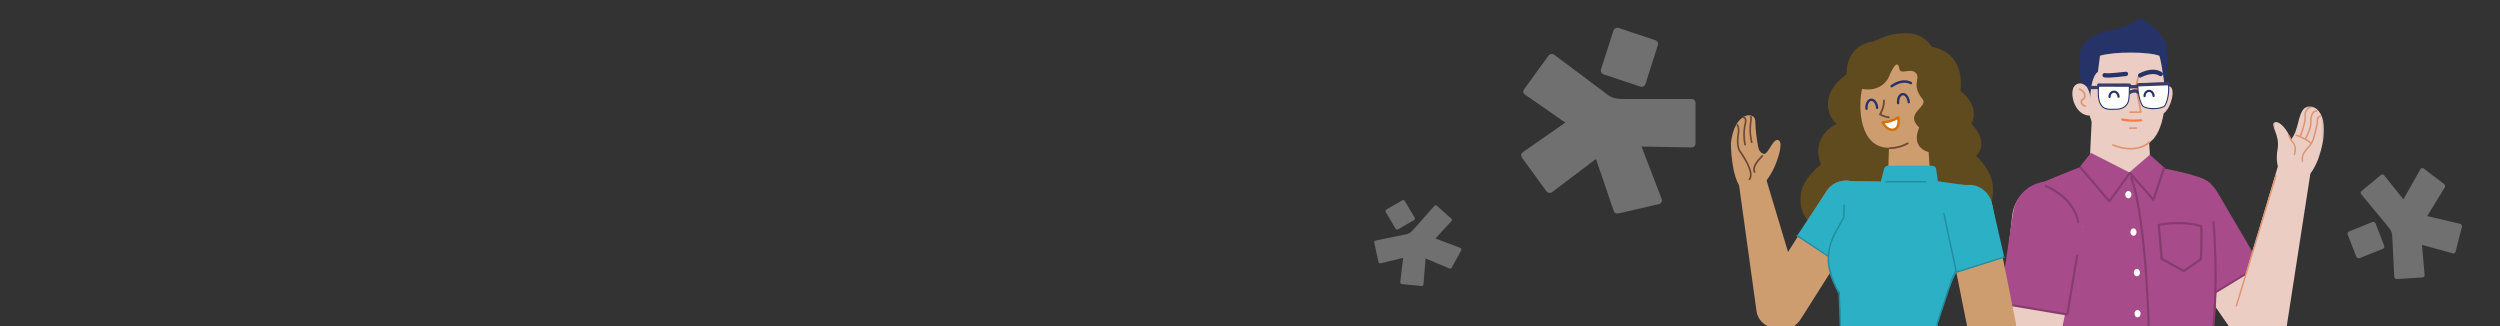 <?xml version="1.0" encoding="UTF-8"?>
<svg xmlns="http://www.w3.org/2000/svg" width="1440" height="188" viewBox="0 0 1440 188" fill="none">
  <rect x="0" y="0" width="1440" height="188" fill="#333333" stroke="none"/>
  <g clip-path="url(#clip0)">
    <path opacity="0.3" fill-rule="evenodd" clip-rule="evenodd" d="M944.965 49.937H945.673L945.602 50.008C946.095 50.012 946.576 49.855 946.972 49.561C947.369 49.267 947.658 48.852 947.797 48.379L954.877 26.148C955 25.869 955.063 25.567 955.063 25.263C955.063 24.958 955 24.657 954.877 24.378C954.747 24.096 954.561 23.843 954.329 23.636C954.098 23.429 953.826 23.272 953.532 23.174L932.291 16.094C931.681 15.918 931.026 15.991 930.469 16.296C929.912 16.601 929.498 17.114 929.318 17.722L922.167 39.954C921.99 40.545 922.055 41.182 922.347 41.726C922.639 42.27 923.134 42.677 923.724 42.857L944.965 49.937ZM930.374 122.619C930.753 122.871 931.199 123.004 931.654 122.999V122.928H932.291L955.868 117.477C956.138 117.375 956.385 117.22 956.595 117.023C956.805 116.825 956.974 116.588 957.092 116.325C957.211 116.062 957.276 115.778 957.284 115.49C957.293 115.202 957.245 114.914 957.142 114.645L945.531 84.413L974.418 84.908C974.712 84.909 975.003 84.85 975.274 84.735C975.545 84.62 975.791 84.452 975.995 84.241C976.2 84.029 976.36 83.779 976.466 83.504C976.572 83.23 976.622 82.937 976.613 82.643V59.279C976.622 58.984 976.572 58.691 976.466 58.417C976.36 58.142 976.2 57.892 975.995 57.681C975.791 57.469 975.545 57.301 975.274 57.187C975.003 57.072 974.712 57.013 974.418 57.013H935.123C933.216 57.048 931.312 56.834 929.459 56.376C928.122 55.943 926.875 55.272 925.778 54.393L895.121 31.454C894.629 31.148 894.043 31.029 893.471 31.12C892.899 31.211 892.378 31.506 892.006 31.95L877.846 51.49C877.511 51.937 877.359 52.494 877.421 53.048C877.469 53.334 877.576 53.608 877.734 53.852C877.893 54.095 878.099 54.304 878.341 54.464L901.635 70.607L877.138 87.67C876.665 88.041 876.339 88.568 876.217 89.156C876.145 89.734 876.297 90.317 876.642 90.785L890.802 110.255C891.166 110.712 891.687 111.016 892.264 111.108C892.84 111.2 893.43 111.072 893.917 110.751L919.264 91.564L929.53 121.583C929.701 122.005 929.995 122.366 930.374 122.619Z" fill="white"></path>
    <path opacity="0.3" fill-rule="evenodd" clip-rule="evenodd" d="M814.49 126.777L814.711 126.528L814.714 126.575C814.87 126.402 814.966 126.184 814.986 125.952C815.007 125.721 814.951 125.489 814.828 125.292L809.214 115.836C809.154 115.705 809.068 115.588 808.96 115.493C808.853 115.397 808.727 115.325 808.59 115.281C808.45 115.239 808.303 115.225 808.157 115.242C808.012 115.259 807.872 115.305 807.745 115.378L798.599 120.643C798.346 120.803 798.167 121.057 798.1 121.348C798.033 121.64 798.084 121.946 798.241 122.201L803.833 131.682C803.987 131.929 804.231 132.106 804.514 132.173C804.797 132.241 805.095 132.194 805.344 132.042L814.49 126.777ZM835.524 154.678C835.731 154.624 835.918 154.508 836.059 154.346L836.034 154.324L836.233 154.1L841.696 144.087C841.745 143.96 841.768 143.825 841.764 143.689C841.76 143.553 841.729 143.419 841.674 143.295C841.618 143.171 841.539 143.059 841.44 142.966C841.341 142.873 841.225 142.8 841.098 142.751L826.812 137.374L836.033 127.354C836.125 127.25 836.195 127.129 836.24 126.997C836.284 126.866 836.302 126.727 836.291 126.589C836.281 126.45 836.243 126.316 836.18 126.192C836.116 126.069 836.028 125.96 835.922 125.871L827.691 118.554C827.591 118.459 827.472 118.384 827.342 118.336C827.212 118.287 827.074 118.265 826.935 118.271C826.797 118.277 826.661 118.311 826.535 118.37C826.41 118.43 826.298 118.514 826.206 118.618L813.9 132.46C813.315 133.143 812.643 133.746 811.902 134.256C811.331 134.591 810.704 134.82 810.051 134.932L792.369 138.547C792.108 138.625 791.882 138.794 791.735 139.024C791.588 139.254 791.529 139.53 791.568 139.8L794.018 150.907C794.07 151.165 794.219 151.393 794.433 151.545C794.549 151.618 794.679 151.666 794.814 151.686C794.95 151.707 795.088 151.699 795.22 151.664L808.202 148.514L806.541 162.487C806.524 162.77 806.607 163.049 806.776 163.277C806.957 163.483 807.21 163.612 807.483 163.637L818.776 164.746C819.051 164.761 819.321 164.673 819.534 164.499C819.747 164.324 819.887 164.076 819.926 163.804L821.105 148.867L834.895 154.651C835.097 154.723 835.316 154.733 835.524 154.678Z" fill="white"></path>
    <path opacity="0.3" fill-rule="evenodd" clip-rule="evenodd" d="M1368.29 128.634L1368.01 128.299L1368.08 128.305C1367.88 128.07 1367.62 127.904 1367.33 127.831C1367.03 127.759 1366.72 127.785 1366.44 127.905L1353.15 133.276C1352.97 133.327 1352.8 133.415 1352.66 133.535C1352.51 133.654 1352.39 133.803 1352.31 133.97C1352.23 134.142 1352.18 134.329 1352.17 134.52C1352.17 134.711 1352.2 134.901 1352.27 135.079L1357.25 147.906C1357.41 148.264 1357.7 148.545 1358.06 148.689C1358.42 148.833 1358.83 148.828 1359.19 148.674L1372.51 143.337C1372.86 143.189 1373.14 142.908 1373.28 142.557C1373.42 142.205 1373.42 141.812 1373.27 141.462L1368.29 128.634ZM1408.41 107.028C1408.38 106.75 1408.27 106.486 1408.08 106.273L1408.05 106.301L1407.8 105.999L1395.97 96.982C1395.82 96.894 1395.65 96.838 1395.47 96.816C1395.3 96.794 1395.12 96.807 1394.95 96.855C1394.78 96.902 1394.62 96.982 1394.48 97.091C1394.34 97.2 1394.22 97.335 1394.13 97.49L1384.38 114.843L1373.29 100.98C1373.17 100.841 1373.03 100.726 1372.87 100.643C1372.71 100.56 1372.53 100.509 1372.35 100.496C1372.17 100.482 1371.99 100.504 1371.82 100.561C1371.65 100.619 1371.49 100.71 1371.35 100.83L1360.3 109.995C1360.16 110.106 1360.04 110.245 1359.95 110.402C1359.86 110.56 1359.8 110.734 1359.78 110.914C1359.76 111.094 1359.78 111.276 1359.83 111.449C1359.89 111.622 1359.97 111.783 1360.09 111.922L1375.5 130.515C1376.27 131.404 1376.91 132.389 1377.42 133.445C1377.74 134.248 1377.91 135.101 1377.93 135.965L1379.1 159.469C1379.15 159.822 1379.32 160.146 1379.59 160.381C1379.86 160.616 1380.2 160.747 1380.56 160.749L1395.36 159.784C1395.7 159.767 1396.02 159.62 1396.26 159.374C1396.38 159.238 1396.46 159.081 1396.52 158.91C1396.57 158.74 1396.59 158.56 1396.57 158.383L1395.07 141.029L1412.75 145.927C1413.11 146.005 1413.49 145.952 1413.82 145.779C1414.12 145.587 1414.34 145.287 1414.42 144.939L1418.08 130.602C1418.15 130.251 1418.09 129.885 1417.91 129.576C1417.73 129.267 1417.44 129.038 1417.09 128.933L1398.07 124.467L1408.25 107.833C1408.38 107.587 1408.44 107.306 1408.41 107.028Z" fill="white"></path>
    <path fill-rule="evenodd" clip-rule="evenodd" d="M1307.85 196.914C1300.84 201.202 1291.7 199.269 1287.02 192.509L1244.66 131.28C1238.43 122.275 1241.05 109.884 1250.39 104.172C1259.62 98.527 1271.7 101.691 1276.98 111.137L1313.29 176.134C1317.35 183.4 1314.95 192.574 1307.85 196.914Z" fill="#EBCDC4"></path>
    <path fill-rule="evenodd" clip-rule="evenodd" d="M1301.86 152.655L1270.83 171.626L1244.71 130.556C1238.99 121.567 1241.75 109.635 1250.84 104.078C1259.93 98.52 1271.81 101.497 1277.21 110.684L1301.86 152.655Z" fill="#A84B8A"></path>
    <path d="M1301.56 152.161C1301.83 151.995 1302.18 152.08 1302.35 152.353C1302.5 152.598 1302.45 152.91 1302.24 153.092L1302.16 153.147L1271.14 172.117C1270.86 172.284 1270.51 172.198 1270.34 171.926C1270.19 171.681 1270.25 171.368 1270.46 171.187L1270.53 171.131L1301.56 152.161Z" fill="#863C6E"></path>
    <path fill-rule="evenodd" clip-rule="evenodd" d="M1236.18 55.938L1205.4 57.695L1203.8 90.414C1203.32 100.295 1211.19 108.577 1221.08 108.597C1231.12 108.618 1239.07 100.141 1238.42 90.128L1236.18 55.938Z" fill="#EBCDC4"></path>
    <path fill-rule="evenodd" clip-rule="evenodd" d="M1244.16 52.328C1244.16 52.328 1248.9 47.482 1250.86 50.772C1252.82 54.061 1249.29 65.765 1244.19 66.041C1237.37 66.41 1244.16 52.328 1244.16 52.328Z" fill="#EBCDC4"></path>
    <path fill-rule="evenodd" clip-rule="evenodd" d="M1214.32 82.195C1214.32 82.195 1224.28 90.446 1237.58 82.389C1247.16 76.591 1248.44 55.424 1246.68 39.875C1245.69 31.076 1241.66 26.326 1233.1 23.68C1224.54 21.035 1201.29 20.834 1201.01 46.709C1200.71 75.529 1214.32 82.195 1214.32 82.195Z" fill="#EBCDC4"></path>
    <path d="M1231.79 43.892C1232.01 43.95 1232.16 44.16 1232.14 44.383L1232.13 44.467L1230.74 49.827L1233.58 64.488C1233.63 64.752 1233.45 64.999 1233.2 65.043L1233.12 65.049L1226.92 65.072C1226.66 65.073 1226.44 64.862 1226.44 64.602C1226.44 64.367 1226.61 64.172 1226.84 64.135L1226.91 64.128L1232.54 64.107L1229.79 49.902C1229.79 49.856 1229.78 49.809 1229.79 49.763L1229.8 49.694L1231.21 44.231C1231.27 44.007 1231.48 43.862 1231.7 43.878L1231.79 43.892Z" fill="#DD936F"></path>
    <path d="M1225.79 42.43C1225.87 43.121 1225.36 43.739 1224.67 43.812L1220 44.322L1219.21 44.402C1215.62 44.758 1213.39 44.841 1212.02 44.564C1211.34 44.426 1210.9 43.762 1211.04 43.081C1211.18 42.4 1211.84 41.961 1212.53 42.099C1213.59 42.315 1215.83 42.218 1219.37 41.858L1224.41 41.31C1225.1 41.237 1225.72 41.739 1225.79 42.43Z" fill="#253368"></path>
    <path d="M1221.78 68.667C1221.87 68.315 1222.23 68.105 1222.59 68.198L1222.88 68.267L1223 68.292C1223.36 68.366 1223.78 68.44 1224.27 68.51C1226.79 68.874 1229.79 68.963 1233.15 68.607C1233.51 68.568 1233.84 68.83 1233.87 69.192C1233.91 69.554 1233.65 69.879 1233.29 69.917C1229.81 70.286 1226.7 70.193 1224.08 69.814C1223.67 69.755 1223.3 69.693 1222.97 69.63L1222.49 69.529C1222.38 69.505 1222.3 69.486 1222.25 69.472C1221.9 69.379 1221.69 69.019 1221.78 68.667Z" fill="#FF7A46"></path>
    <path fill-rule="evenodd" clip-rule="evenodd" d="M1203.9 57.817L1198.91 47.819C1198.91 47.819 1195.8 33.427 1199.17 27.265C1204.39 17.703 1216.2 18.032 1223.23 15.515C1230.26 12.998 1230.21 10.637 1233.05 11.047C1235.9 11.456 1246.87 19.206 1248.05 27.247C1249.1 34.317 1247.19 52.301 1247.19 52.301C1247.19 52.301 1245.3 36.354 1243.79 32.136C1238.25 29.781 1218.05 29.544 1209.6 32.092C1209.6 32.092 1208.84 37.512 1208.4 41.331C1203.86 44.533 1203.9 57.817 1203.9 57.817Z" fill="#253368"></path>
    <path d="M1237.78 81.493C1237.95 81.302 1238.25 81.29 1238.44 81.467C1238.63 81.644 1238.65 81.942 1238.47 82.134L1238.35 82.252C1238.22 82.387 1238.02 82.567 1237.75 82.781C1237.17 83.248 1236.47 83.714 1235.65 84.148C1230.93 86.651 1224.67 87.034 1216.86 83.978C1216.61 83.883 1216.49 83.609 1216.59 83.367C1216.68 83.124 1216.96 83.004 1217.2 83.099C1224.76 86.055 1230.73 85.689 1235.21 83.315C1235.97 82.909 1236.62 82.477 1237.16 82.045L1237.38 81.866C1237.57 81.699 1237.71 81.571 1237.78 81.493Z" fill="#DD936F"></path>
    <path d="M1231.32 48.913C1231.84 48.895 1232.27 49.302 1232.29 49.823C1232.31 50.309 1231.96 50.722 1231.49 50.789L1231.38 50.799L1226.82 50.958C1226.3 50.976 1225.86 50.569 1225.85 50.048C1225.83 49.562 1226.18 49.149 1226.65 49.081L1226.76 49.072L1231.32 48.913Z" fill="#393C68"></path>
    <path d="M1227.2 51.956C1228.12 51.56 1229.07 51.348 1229.99 51.432C1230.87 51.512 1231.66 51.862 1232.31 52.512C1232.68 52.881 1232.68 53.478 1232.31 53.846C1231.97 54.188 1231.43 54.212 1231.06 53.918L1230.97 53.844C1230.65 53.52 1230.27 53.353 1229.82 53.312C1229.26 53.26 1228.61 53.406 1227.95 53.689L1227.67 53.816C1227.46 53.919 1227.3 54.012 1227.2 54.075C1226.77 54.362 1226.18 54.242 1225.9 53.807C1225.61 53.372 1225.73 52.787 1226.16 52.5C1226.38 52.355 1226.74 52.155 1227.2 51.956Z" fill="#393C68"></path>
    <path d="M1234.55 41.239C1236.68 40.451 1238.83 40.026 1240.89 40.167C1242.5 40.278 1243.97 40.735 1245.26 41.593C1245.84 41.978 1245.99 42.759 1245.61 43.337C1245.22 43.915 1244.44 44.071 1243.86 43.686C1242.96 43.086 1241.91 42.759 1240.72 42.677C1239.07 42.564 1237.24 42.923 1235.42 43.598C1234.86 43.806 1234.34 44.03 1233.88 44.252L1233.5 44.442C1233.43 44.48 1233.37 44.511 1233.33 44.532C1232.73 44.875 1231.96 44.662 1231.62 44.058C1231.27 43.453 1231.49 42.686 1232.09 42.343L1232.37 42.191C1232.89 41.921 1233.63 41.579 1234.55 41.239Z" fill="#253368"></path>
    <path d="M1230.47 73.278C1230.73 73.272 1230.95 73.478 1230.96 73.739C1230.96 73.973 1230.79 74.171 1230.57 74.213L1230.49 74.221L1226.78 74.302C1226.52 74.308 1226.3 74.102 1226.29 73.841C1226.29 73.607 1226.46 73.409 1226.68 73.367L1226.76 73.359L1230.47 73.278Z" fill="#DD936F"></path>
    <path d="M1209.87 49.41C1210.39 49.402 1210.82 49.817 1210.83 50.338C1210.84 50.824 1210.47 51.231 1210 51.29L1209.9 51.297L1202.42 51.421C1201.9 51.429 1201.47 51.014 1201.46 50.493C1201.45 50.007 1201.81 49.6 1202.28 49.541L1202.39 49.534L1209.87 49.41Z" fill="#393C68"></path>
    <path fill-rule="evenodd" clip-rule="evenodd" d="M1210.41 48.864L1224.69 48.547C1225.69 48.525 1226.52 49.313 1226.53 50.31C1226.56 52.171 1226.52 55.157 1226.1 57.721C1225.59 60.746 1222.92 62.65 1219.86 62.859C1216.04 63.122 1212.61 63.201 1210.83 61.254C1208.12 58.287 1208.66 53.294 1208.65 50.654C1208.65 49.687 1209.44 48.885 1210.41 48.864Z" fill="white"></path>
    <path d="M1224.69 48.235L1210.4 48.551C1209.27 48.576 1208.34 49.519 1208.34 50.657L1208.33 51.244L1208.3 52.612C1208.28 54.175 1208.32 55.176 1208.47 56.313C1208.75 58.445 1209.41 60.169 1210.6 61.468C1212.21 63.234 1214.66 63.533 1219.89 63.175C1223.23 62.946 1225.9 60.833 1226.41 57.775C1226.77 55.592 1226.89 52.978 1226.85 50.307C1226.83 49.137 1225.86 48.209 1224.69 48.235ZM1210.42 49.18L1224.7 48.863C1225.53 48.845 1226.21 49.496 1226.22 50.317C1226.26 52.953 1226.14 55.534 1225.79 57.672C1225.33 60.423 1222.91 62.338 1219.84 62.548L1219.16 62.592C1214.6 62.863 1212.42 62.535 1211.06 61.044C1209.97 59.853 1209.36 58.246 1209.09 56.23C1208.93 55.052 1208.9 54.013 1208.94 52.277L1208.97 50.86C1208.97 50.793 1208.97 50.728 1208.97 50.656C1208.97 49.861 1209.62 49.197 1210.42 49.18Z" fill="#253368"></path>
    <path d="M1215.09 56.459C1214.75 56.467 1214.46 56.191 1214.45 55.844C1214.41 53.87 1215.8 52.206 1217.6 52.166C1219.4 52.126 1220.86 53.726 1220.91 55.701C1220.92 56.048 1220.64 56.336 1220.29 56.344C1219.95 56.352 1219.66 56.077 1219.65 55.729C1219.62 54.414 1218.7 53.401 1217.63 53.424C1216.56 53.448 1215.68 54.501 1215.71 55.816C1215.72 56.163 1215.44 56.451 1215.09 56.459Z" fill="#253368"></path>
    <path fill-rule="evenodd" clip-rule="evenodd" d="M1232.69 48.213L1248.86 47.855C1249.51 50.205 1249.13 59.355 1246.4 61.376C1242.73 63.405 1235.2 62.727 1233.99 60.769C1232.15 57.799 1231.37 52.072 1231.34 49.6C1231.34 48.846 1231.93 48.23 1232.69 48.213Z" fill="white"></path>
    <path d="M1248.85 47.539L1232.68 47.896C1231.75 47.917 1231.02 48.675 1231.03 49.601C1231.06 53.109 1232.13 58.36 1233.72 60.933C1235.1 63.161 1242.9 63.663 1246.55 61.649C1249.03 59.822 1250.11 51.183 1249.16 47.769C1249.12 47.631 1248.99 47.536 1248.85 47.539ZM1248.61 48.173L1248.65 48.328C1249.36 51.763 1248.31 59.572 1246.21 61.121C1242.86 62.97 1235.42 62.491 1234.26 60.602C1232.74 58.146 1231.69 52.998 1231.66 49.595C1231.65 49.013 1232.11 48.538 1232.69 48.525L1248.61 48.173Z" fill="#253368"></path>
    <path d="M1235.28 56.014C1234.93 56.021 1234.64 55.745 1234.63 55.398C1234.59 53.423 1235.98 51.76 1237.78 51.721C1239.59 51.681 1241.05 53.281 1241.09 55.256C1241.1 55.603 1240.82 55.891 1240.48 55.899C1240.13 55.907 1239.84 55.631 1239.83 55.284C1239.8 53.969 1238.88 52.955 1237.81 52.979C1236.74 53.002 1235.86 54.056 1235.89 55.371C1235.9 55.718 1235.62 56.006 1235.28 56.014Z" fill="#253368"></path>
    <path d="M1208.87 48.053L1226.58 48.125C1227.1 48.127 1227.52 48.551 1227.52 49.073C1227.52 49.559 1227.15 49.958 1226.68 50.007L1226.57 50.012L1208.86 49.94C1208.34 49.938 1207.92 49.514 1207.92 48.992C1207.92 48.506 1208.29 48.107 1208.77 48.058L1208.87 48.053Z" fill="#393C68"></path>
    <path d="M1248.96 47.266C1249.48 47.247 1249.92 47.654 1249.94 48.175C1249.96 48.661 1249.6 49.075 1249.13 49.143L1249.03 49.152L1231.69 49.779C1231.17 49.798 1230.73 49.391 1230.71 48.87C1230.69 48.385 1231.04 47.971 1231.52 47.903L1231.62 47.894L1248.96 47.266Z" fill="#393C68"></path>
    <path fill-rule="evenodd" clip-rule="evenodd" d="M1201.68 49.748C1199.88 47.836 1197.06 47.266 1195.02 49.399C1191.73 52.837 1194.49 65.885 1203.19 66.584C1206.51 66.184 1204.48 52.733 1201.68 49.748Z" fill="#EBCDC4"></path>
    <path d="M1197.38 51.138C1197.47 50.896 1197.75 50.777 1197.99 50.873C1198.1 50.917 1198.28 51.002 1198.52 51.127C1198.9 51.334 1199.28 51.586 1199.64 51.885C1200.95 52.979 1201.61 54.402 1201.22 56.132C1201.07 56.789 1200.77 57.14 1200.21 57.478L1199.97 57.615C1199.49 57.881 1199.37 58.013 1199.33 58.422C1199.25 59.204 1199.61 59.786 1200.29 60.231C1200.52 60.38 1200.77 60.5 1201.02 60.593L1201.18 60.649C1201.25 60.672 1201.3 60.687 1201.34 60.695C1201.59 60.755 1201.75 61.01 1201.69 61.263C1201.62 61.517 1201.37 61.673 1201.12 61.613C1200.77 61.531 1200.28 61.346 1199.78 61.022C1198.82 60.401 1198.27 59.504 1198.39 58.326C1198.47 57.595 1198.75 57.24 1199.37 56.87L1199.6 56.739C1200.05 56.492 1200.21 56.325 1200.3 55.924C1200.6 54.584 1200.09 53.496 1199.03 52.609C1198.73 52.353 1198.4 52.135 1198.07 51.956C1197.87 51.85 1197.72 51.781 1197.64 51.75C1197.4 51.654 1197.28 51.38 1197.38 51.138Z" fill="#DD936F"></path>
    <path fill-rule="evenodd" clip-rule="evenodd" d="M1191.4 207.756C1191.4 207.756 1184.06 170.758 1180.5 156.322C1176.95 141.885 1171.47 107.303 1177.43 104.672C1183.38 102.041 1197.65 96.444 1197.65 96.444C1197.65 96.444 1210.36 96.349 1223.2 98.995C1233.36 101.09 1231.91 94.725 1244.23 96.678C1249.44 97.504 1272.95 101.889 1273.85 106.841C1282.81 155.994 1271.56 209.708 1271.56 209.708C1271.56 209.708 1276.76 217.286 1270.9 223.811C1269.18 225.555 1254.65 225.03 1238.45 225.175C1220 225.34 1198.76 227.002 1195.97 226.03C1186.99 222.902 1191.4 207.756 1191.4 207.756Z" fill="#A84B8A"></path>
    <path fill-rule="evenodd" clip-rule="evenodd" d="M1238.31 89.125L1226.6 99.207L1239.93 112.789L1246.47 96.425L1238.31 89.125Z" fill="#A84B8A"></path>
    <path fill-rule="evenodd" clip-rule="evenodd" d="M1226.91 99.528L1215.38 115.904L1198.15 95.918L1204.36 88.047L1226.91 99.528Z" fill="#A84B8A"></path>
    <path d="M1227.19 101.605C1227.5 101.448 1227.88 101.572 1228.03 101.882L1228.14 102.112C1228.23 102.303 1228.34 102.571 1228.47 102.924L1228.54 103.108C1228.92 104.149 1229.35 105.497 1229.81 107.185L1230.03 108.002C1231.26 112.722 1232.49 119.034 1233.63 127.168L1233.83 128.596C1235.17 138.453 1236.32 150.306 1237.2 164.341L1237.39 167.4C1238.67 189.36 1239.01 214.139 1238.38 223.327C1238.36 223.674 1238.06 223.935 1237.71 223.912C1237.37 223.888 1237.1 223.588 1237.13 223.241L1237.17 222.657C1237.75 212.795 1237.36 187.392 1236.01 165.449L1235.88 163.399C1234.96 149.161 1233.78 137.209 1232.39 127.344L1232.18 125.935C1231.07 118.294 1229.89 112.356 1228.7 107.915L1228.6 107.515C1228.15 105.862 1227.73 104.55 1227.36 103.545L1227.18 103.075C1227.05 102.759 1226.96 102.555 1226.91 102.451C1226.75 102.141 1226.88 101.762 1227.19 101.605Z" fill="#863C6E"></path>
    <path d="M1246.51 128.381C1245.78 128.481 1245.11 128.587 1244.51 128.695L1243.75 128.84C1243.55 128.88 1243.4 128.912 1243.3 128.935C1242.98 129.009 1242.77 129.306 1242.8 129.632L1244.45 149.142C1244.46 149.362 1244.59 149.558 1244.78 149.664L1257.55 156.695C1257.77 156.816 1258.04 156.802 1258.24 156.66L1268.02 149.891C1268.17 149.783 1268.27 149.615 1268.3 149.427L1268.32 149.221L1268.36 148.748C1268.4 148.254 1268.44 147.659 1268.48 146.959L1268.54 145.899C1268.72 142.045 1268.76 136.87 1268.61 130.226C1268.61 129.937 1268.41 129.686 1268.14 129.607C1261.01 127.576 1253.47 127.424 1246.51 128.381ZM1267.12 130.695L1267.31 130.744L1267.35 132.823C1267.44 138.633 1267.36 143.179 1267.18 146.583L1267.13 147.449C1267.12 147.718 1267.1 147.969 1267.08 148.2L1267.02 148.979L1257.83 155.344L1245.73 148.68L1244.16 130.101L1244.41 130.054C1245.07 129.929 1245.83 129.803 1246.69 129.686C1253.27 128.781 1260.39 128.892 1267.12 130.695Z" fill="#863C6E"></path>
    <path fill-rule="evenodd" clip-rule="evenodd" d="M1227.7 112.083C1227.72 113.256 1226.95 114.226 1225.97 114.248C1225 114.269 1224.18 113.336 1224.15 112.163C1224.13 110.989 1224.9 110.021 1225.88 109.998C1226.86 109.976 1227.67 110.91 1227.7 112.083Z" fill="white"></path>
    <path fill-rule="evenodd" clip-rule="evenodd" d="M1230.66 133.626C1230.69 134.8 1229.92 135.769 1228.94 135.791C1227.96 135.812 1227.15 134.879 1227.12 133.706C1227.09 132.532 1227.87 131.564 1228.84 131.541C1229.82 131.519 1230.64 132.453 1230.66 133.626Z" fill="white"></path>
    <path fill-rule="evenodd" clip-rule="evenodd" d="M1232.61 156.964C1232.63 158.137 1231.86 159.107 1230.88 159.129C1229.91 159.15 1229.09 158.217 1229.06 157.044C1229.04 155.87 1229.81 154.902 1230.79 154.879C1231.76 154.857 1232.58 155.791 1232.61 156.964Z" fill="white"></path>
    <path fill-rule="evenodd" clip-rule="evenodd" d="M1233.01 180.632C1233.04 181.805 1232.27 182.775 1231.29 182.797C1230.31 182.818 1229.5 181.885 1229.47 180.712C1229.44 179.538 1230.21 178.57 1231.19 178.547C1232.17 178.525 1232.98 179.459 1233.01 180.632Z" fill="white"></path>
    <path d="M1197.97 96.052C1198.2 95.847 1198.55 95.853 1198.79 96.053L1198.85 96.12L1214.99 114.896L1226.22 99.346C1226.4 99.09 1226.75 99.014 1227.02 99.156L1227.1 99.205C1227.35 99.39 1227.43 99.731 1227.29 100.004L1227.24 100.083L1215.54 116.279C1215.32 116.584 1214.89 116.625 1214.62 116.386L1214.55 116.321L1197.9 96.94C1197.67 96.676 1197.7 96.279 1197.97 96.052Z" fill="#863C6E"></path>
    <path d="M1245.88 96.582C1245.99 96.252 1246.35 96.073 1246.68 96.183C1246.98 96.283 1247.16 96.591 1247.1 96.895L1247.08 96.978L1241 115.301C1240.85 115.732 1240.32 115.866 1239.99 115.584L1239.93 115.518L1226.44 100.129C1226.21 99.868 1226.24 99.47 1226.5 99.241C1226.74 99.033 1227.09 99.036 1227.32 99.234L1227.39 99.3L1240.15 113.861L1245.88 96.582Z" fill="#863C6E"></path>
    <path fill-rule="evenodd" clip-rule="evenodd" d="M1164.13 223.101C1155.31 221.621 1149.18 213.511 1150.16 204.621L1159.03 124.08C1160.34 112.235 1171.33 103.923 1183.09 105.893C1194.7 107.84 1202.37 119.056 1199.96 130.585L1183.43 209.907C1181.59 218.775 1173.07 224.599 1164.13 223.101Z" fill="#EBCDC4"></path>
    <path fill-rule="evenodd" clip-rule="evenodd" d="M1190.78 181.135L1151.75 174.59L1159.58 122.201C1161.3 110.734 1172.08 102.901 1183.52 104.818C1194.95 106.735 1202.59 117.658 1200.47 129.057L1190.78 181.135Z" fill="#A84B8A"></path>
    <path fill-rule="evenodd" clip-rule="evenodd" d="M1323.11 90.473C1328.11 91.414 1331.44 95.696 1330.73 100.266L1317.26 187.249C1316 195.411 1307.38 200.913 1298.45 199.251C1289.54 197.592 1284.02 189.481 1286.4 181.539L1311.78 96.761C1313.12 92.285 1318.09 89.527 1323.11 90.473Z" fill="#EBCDC4"></path>
    <path d="M1274.93 127.432C1275.27 127.401 1275.58 127.657 1275.61 128.003L1275.75 129.704L1275.87 131.389C1275.98 133.009 1276.09 134.807 1276.2 136.764C1277.07 152.86 1277.09 170.001 1275.68 186.074C1274.95 194.412 1273.86 202.085 1272.37 208.954L1272.22 209.607L1272.27 209.696C1274.72 214.086 1274.49 218.393 1272.61 222.255L1272.47 222.524C1272.13 223.193 1271.76 223.791 1271.4 224.31L1271.22 224.558C1271.08 224.745 1270.96 224.883 1270.89 224.971C1270.66 225.232 1270.26 225.258 1270 225.029C1269.74 224.8 1269.71 224.402 1269.94 224.141L1270.03 224.039C1270.11 223.935 1270.23 223.782 1270.37 223.583C1270.7 223.111 1271.04 222.565 1271.35 221.952C1273.22 218.284 1273.46 214.212 1271.01 210.025C1270.93 209.888 1270.91 209.725 1270.94 209.569C1272.52 202.535 1273.67 194.613 1274.43 185.964C1275.78 170.511 1275.81 154.051 1275.03 138.495L1274.94 136.832C1274.83 134.665 1274.7 132.694 1274.58 130.946L1274.45 129.226L1274.35 128.115C1274.32 127.769 1274.58 127.463 1274.93 127.432Z" fill="#863C6E"></path>
    <path d="M1196.46 146.492L1196.55 146.501C1196.86 146.553 1197.08 146.83 1197.08 147.14L1197.07 147.225L1191.4 181.239C1191.35 181.553 1191.07 181.774 1190.76 181.765L1190.68 181.756L1151.65 175.211C1151.31 175.153 1151.07 174.829 1151.13 174.486C1151.18 174.172 1151.46 173.951 1151.77 173.961L1151.86 173.97L1190.26 180.41L1195.83 147.018C1195.88 146.704 1196.15 146.483 1196.46 146.492Z" fill="#863C6E"></path>
    <path d="M1177.79 106.946C1177.91 106.621 1178.27 106.455 1178.6 106.577L1178.83 106.669C1179.01 106.742 1179.22 106.831 1179.46 106.936C1180.13 107.233 1180.87 107.595 1181.68 108.024C1183.96 109.249 1186.25 110.77 1188.39 112.606C1193.12 116.671 1196.44 121.677 1197.68 127.695C1197.75 128.035 1197.53 128.368 1197.19 128.438C1196.85 128.509 1196.52 128.29 1196.45 127.95C1195.27 122.23 1192.11 117.457 1187.57 113.561C1185.51 111.789 1183.29 110.318 1181.08 109.133C1180.44 108.788 1179.83 108.489 1179.28 108.234L1178.68 107.971C1178.44 107.866 1178.26 107.795 1178.16 107.756C1177.83 107.634 1177.67 107.272 1177.79 106.946Z" fill="#863C6E"></path>
    <path d="M1310.54 101.088C1310.6 100.87 1310.83 100.747 1311.05 100.813C1311.25 100.872 1311.36 101.06 1311.34 101.255L1311.33 101.327L1288.56 176.253C1288.49 176.471 1288.26 176.594 1288.05 176.528C1287.85 176.469 1287.73 176.28 1287.76 176.086L1287.77 176.013L1310.54 101.088Z" fill="#DD936F"></path>
    <mask id="mask0" maskUnits="userSpaceOnUse" x="1309" y="61" width="30" height="44">
      <path d="M1309.29 61.244H1338.67V104.989H1309.29V61.244Z" fill="white"></path>
    </mask>
    <g mask="url(#mask0)">
      <path fill-rule="evenodd" clip-rule="evenodd" d="M1315.41 102.331C1315.41 102.331 1309.86 97.279 1311.89 85.938C1313.41 77.41 1307.29 72.016 1309.99 70.562C1312.68 69.107 1317.69 74.531 1319.52 80.463C1324.39 74.755 1323.29 65.886 1327.48 62.272C1331.93 58.429 1344.62 64.773 1335.37 91.377C1326.93 113.069 1315.41 102.331 1315.41 102.331Z" fill="#EBCDC4"></path>
    </g>
    <path d="M1318.14 77.626C1318.34 77.508 1318.6 77.577 1318.72 77.779C1319.23 78.651 1319.6 79.408 1319.86 80.047L1319.96 80.318C1320 80.401 1320.02 80.476 1320.05 80.544L1320.09 80.696L1320.18 80.758C1320.45 80.973 1320.77 81.295 1321.1 81.73L1321.24 81.924C1322.51 83.711 1322.93 86.085 1322 89.047C1321.93 89.271 1321.69 89.396 1321.47 89.326C1321.24 89.256 1321.12 89.018 1321.19 88.794C1322.04 86.089 1321.67 83.99 1320.55 82.414C1320.31 82.078 1320.06 81.795 1319.81 81.565L1319.65 81.427C1319.58 81.369 1319.52 81.33 1319.49 81.308C1319.4 81.248 1319.34 81.156 1319.31 81.05L1319.28 80.948C1319.25 80.824 1319.18 80.629 1319.07 80.365C1318.83 79.764 1318.47 79.044 1317.99 78.206C1317.87 78.004 1317.94 77.744 1318.14 77.626Z" fill="#DD936F"></path>
    <path d="M1336.55 66.588C1336.79 66.555 1337 66.716 1337.03 66.948C1337.07 67.18 1336.91 67.395 1336.67 67.428C1335.86 67.545 1335.43 68.026 1335.26 68.813C1335.17 69.246 1335.17 69.72 1335.22 70.163L1335.24 70.299L1335.26 70.383L1335.26 70.55L1335.15 71.094C1335.06 71.525 1334.96 72.006 1334.85 72.523C1334.54 74.001 1334.19 75.48 1333.84 76.861L1333.63 77.666C1333.24 79.104 1332.86 80.317 1332.5 81.248C1332.35 81.65 1332.19 81.999 1332.04 82.29C1331.97 82.426 1331.9 82.564 1331.81 82.704C1331.58 83.09 1331.29 83.484 1330.92 83.941L1330.55 84.376C1330.15 84.845 1329.38 85.725 1329.44 85.656C1327.07 88.39 1326.2 90.251 1326.68 92.771C1326.73 93.001 1326.58 93.224 1326.35 93.269C1326.12 93.313 1325.9 93.162 1325.85 92.932C1325.32 90.175 1326.21 88.144 1328.56 85.371L1330.03 83.684L1330.07 83.629C1330.52 83.101 1330.84 82.67 1331.09 82.263C1331.16 82.14 1331.23 82.02 1331.29 81.903C1331.42 81.64 1331.56 81.318 1331.71 80.941C1332.12 79.878 1332.56 78.412 1333.02 76.649C1333.37 75.281 1333.71 73.813 1334.02 72.345L1334.25 71.256L1334.41 70.467L1334.38 70.269C1334.31 69.739 1334.31 69.175 1334.43 68.634C1334.67 67.525 1335.35 66.76 1336.55 66.588Z" fill="#DD936F"></path>
    <path d="M1334.44 63.504C1334.67 63.525 1334.85 63.73 1334.83 63.964C1334.81 64.171 1334.64 64.331 1334.44 64.35L1334.37 64.35C1334 64.333 1333.5 64.462 1333.01 64.878C1331.99 65.724 1331.4 67.469 1331.5 70.404C1331.53 71.354 1331.36 72.457 1331.03 73.687C1330.75 74.682 1330.38 75.735 1329.92 76.815C1329.58 77.631 1329.22 78.416 1328.85 79.143L1328.58 79.671L1328.36 80.078C1328.24 80.282 1327.98 80.355 1327.78 80.24C1327.58 80.126 1327.5 79.867 1327.62 79.663L1327.75 79.426L1327.91 79.114C1327.97 79.002 1328.03 78.885 1328.09 78.76C1328.45 78.051 1328.81 77.283 1329.14 76.487C1329.58 75.438 1329.95 74.419 1330.21 73.463C1330.52 72.308 1330.68 71.285 1330.65 70.433C1330.54 67.259 1331.22 65.262 1332.46 64.227C1333.09 63.702 1333.74 63.507 1334.27 63.5L1334.44 63.504Z" fill="#DD936F"></path>
    <path d="M1330.48 61.53C1330.7 61.466 1330.94 61.598 1331 61.823C1331.07 62.049 1330.93 62.283 1330.71 62.347L1330.6 62.384C1330.53 62.411 1330.44 62.45 1330.33 62.502C1330.03 62.651 1329.72 62.85 1329.44 63.107C1328.52 63.935 1328.02 65.15 1328.16 66.865L1328.18 67.114C1328.34 68.598 1327.82 71.186 1326.87 74.286L1326.64 75.037C1326.4 75.782 1326.15 76.497 1325.93 77.111L1325.82 77.409C1325.67 77.788 1325.55 78.093 1325.46 78.285L1325.39 78.431C1325.38 78.452 1325.37 78.471 1325.36 78.488L1325.32 78.535C1325.3 78.574 1325.3 78.574 1325.22 78.639L1325.14 78.692C1325.05 78.737 1324.99 78.719 1324.71 78.638L1324.61 78.514C1324.56 78.451 1324.55 78.422 1324.54 78.388L1324.54 78.33C1324.53 78.264 1324.53 78.264 1324.54 78.223C1324.55 78.119 1324.59 78.028 1324.66 77.96L1324.69 77.938L1324.77 77.756C1324.81 77.656 1324.86 77.536 1324.91 77.4L1325.02 77.108L1325.24 76.507C1325.51 75.767 1325.8 74.906 1326.06 74.038L1326.27 73.357C1327.02 70.782 1327.44 68.621 1327.35 67.366L1327.34 67.207C1327.1 65.086 1327.71 63.527 1328.87 62.477C1329.46 61.939 1330.06 61.647 1330.48 61.53Z" fill="#DD936F"></path>
    <path d="M1322.15 77.815C1322.22 77.591 1322.45 77.463 1322.68 77.529L1323.14 77.676L1323.71 77.874C1323.91 77.945 1324.11 78.022 1324.33 78.104C1325.57 78.575 1326.8 79.129 1327.96 79.765C1329.34 80.524 1330.51 81.35 1331.41 82.244C1331.58 82.409 1331.58 82.678 1331.42 82.844C1331.25 83.011 1330.98 83.012 1330.82 82.847C1329.98 82.015 1328.86 81.233 1327.55 80.508C1326.43 79.894 1325.23 79.355 1324.03 78.897C1323.71 78.777 1323.41 78.669 1323.14 78.573L1322.65 78.409C1322.55 78.379 1322.48 78.357 1322.43 78.343C1322.21 78.276 1322.08 78.04 1322.15 77.815Z" fill="#DD936F"></path>
    <mask id="mask1" maskUnits="userSpaceOnUse" x="1036" y="19" width="113" height="147">
      <path d="M1148.1 19H1036.9V165.718H1148.1V19Z" fill="white"></path>
    </mask>
    <g mask="url(#mask1)">
      <path fill-rule="evenodd" clip-rule="evenodd" d="M1050.52 136.207C1050.52 136.207 1021.01 117.491 1048.88 94.705C1042.32 78.43 1057.9 71.378 1057.9 71.378C1053.52 68.123 1046.97 54.56 1063.63 42.897C1063.63 24.451 1079.49 23.819 1079.49 23.819C1079.49 23.819 1102.19 11.138 1112.7 26.917C1133.13 30.863 1129.21 52.389 1129.21 52.389C1129.21 52.389 1140.96 60.528 1135.49 71.378C1142.05 77.888 1143.15 84.94 1138.23 89.822C1157.08 107.726 1143.15 124.001 1143.15 124.001C1143.15 124.001 1153.69 151.421 1118.03 151.421C1112.29 172.578 1076.22 168.509 1075.41 150.607C1054.09 161.185 1050.52 136.207 1050.52 136.207Z" fill="#5F4B1D"></path>
    </g>
    <path fill-rule="evenodd" clip-rule="evenodd" d="M1072.55 51.213C1084.34 53.267 1087.92 44.413 1087.92 44.413C1087.92 44.413 1092.78 31.944 1094.03 39.599C1094.69 43.668 1101.03 38.268 1103.94 42.605C1105.9 45.525 1101 49.286 1107.37 57.068C1111.06 61.578 1096.5 65.175 1105.48 73.485C1105.48 73.485 1099.94 84.344 1110.9 87.652L1111.67 99.727C1112.12 106.633 1106.59 112.472 1099.62 112.46C1092.82 112.451 1087.38 106.873 1087.58 100.131L1088.03 85.108C1070.99 85.108 1070.16 61.872 1072.55 51.213Z" fill="#CD9D70"></path>
    <path d="M1099.35 82.32C1099.21 82.063 1098.89 81.968 1098.63 82.106C1095.33 83.892 1091.9 84.79 1088.46 84.837C1088.16 84.841 1087.93 85.08 1087.94 85.371C1087.94 85.662 1088.18 85.895 1088.47 85.891C1092.08 85.841 1095.68 84.9 1099.13 83.034C1099.39 82.895 1099.48 82.576 1099.35 82.32Z" fill="#6F4835"></path>
    <path fill-rule="evenodd" clip-rule="evenodd" d="M1018.79 187.992C1012.49 184.066 1010.56 175.773 1014.49 169.471L1051.89 110.443C1055.81 104.14 1064.1 102.212 1070.41 106.137L1071.2 105.471C1077.51 109.397 1078.64 118.355 1074.71 124.659L1037.31 183.685C1033.39 189.989 1025.1 191.917 1018.79 187.992Z" fill="#CD9D70"></path>
    <path fill-rule="evenodd" clip-rule="evenodd" d="M1058.6 150.554L1074.81 124.514C1078.72 118.236 1076.78 109.902 1070.51 105.993C1064.23 102.084 1055.89 104.022 1051.99 110.299L1035.09 135.882L1058.6 150.554Z" fill="#2BB0C5"></path>
    <path d="M1076.12 122.118C1075.95 122.008 1075.73 122.037 1075.6 122.177L1075.55 122.235L1057.29 149.922L1035.31 135.351C1035.14 135.24 1034.93 135.269 1034.79 135.409L1034.74 135.466C1034.63 135.634 1034.66 135.853 1034.8 135.988L1034.86 136.034L1057.18 150.832C1057.35 150.944 1057.57 150.915 1057.7 150.774L1057.75 150.716L1076.24 122.686C1076.36 122.497 1076.31 122.243 1076.12 122.118Z" fill="#228D9E"></path>
    <path fill-rule="evenodd" clip-rule="evenodd" d="M1008.34 98.635C1004.12 99.442 1001.21 103.046 1001.73 106.816L1011.81 179.596C1012.98 186.246 1020.06 190.512 1027.55 189.08C1035.11 187.636 1040.13 180.961 1038.66 174.307L1017.41 103.489C1016.36 99.959 1012.42 97.854 1008.34 98.635Z" fill="#CD9D70"></path>
    <path fill-rule="evenodd" clip-rule="evenodd" d="M997 82.51C997 82.51 996.933 102.326 1003.48 109.171C1008.85 114.774 1014.39 107.478 1014.39 107.478C1014.39 107.478 1018.61 103.683 1021.88 96.629C1024.04 91.982 1027.16 82.63 1024.66 80.901C1021.39 78.646 1018.51 89.505 1015.82 88.587C1013.05 87.646 1012.82 85.768 1011.95 80.014C1011.4 76.417 1011.11 72.688 1011.01 69.48C1010.83 64.085 998.955 64.203 997 82.51Z" fill="#CD9D70"></path>
    <path d="M1008.53 66.763C1008.27 66.679 1008 66.816 1007.91 67.07C1007.85 67.267 1007.92 67.477 1008.07 67.6L1008.09 67.611L1008.09 67.63C1008.1 67.664 1008.11 67.708 1008.12 67.761L1008.13 67.846C1008.15 68.099 1008.14 68.451 1008.11 68.873C1008.09 69.137 1008.06 69.419 1008.02 69.71L1007.95 70.188C1007.93 70.329 1007.91 70.451 1007.89 70.549C1007.45 74.139 1007.59 77.384 1008.1 80.154C1008.2 80.713 1008.31 81.206 1008.42 81.629L1008.53 82.038C1008.55 82.088 1008.56 82.129 1008.57 82.162C1008.66 82.415 1008.93 82.553 1009.18 82.469C1009.44 82.384 1009.58 82.11 1009.49 81.856L1009.46 81.752C1009.44 81.687 1009.41 81.601 1009.39 81.496L1009.36 81.384C1009.25 80.984 1009.15 80.514 1009.05 79.979C1008.56 77.302 1008.42 74.156 1008.85 70.693L1008.89 70.447C1008.92 70.256 1008.95 70.05 1008.98 69.835C1009.02 69.53 1009.05 69.232 1009.08 68.95L1009.1 68.555C1009.16 67.496 1009.06 66.94 1008.53 66.763Z" fill="#6F4835"></path>
    <path d="M1004.01 67.116C1003.74 67.138 1003.54 67.373 1003.56 67.639C1003.59 67.906 1003.82 68.104 1004.09 68.082C1004.74 68.028 1005.02 68.474 1005.03 69.464C1005.04 69.848 1005 70.267 1004.93 70.686L1004.87 70.991C1004.85 71.075 1004.84 71.139 1004.83 71.177L1004.79 71.311C1004.77 71.394 1004.74 71.502 1004.71 71.634C1004.62 71.995 1004.53 72.415 1004.45 72.889C1003.92 75.97 1003.9 79.581 1004.7 83.498C1004.76 83.76 1005.01 83.929 1005.27 83.875C1005.54 83.822 1005.7 83.566 1005.65 83.304C1004.87 79.513 1004.9 76.021 1005.41 73.053C1005.47 72.691 1005.53 72.363 1005.6 72.073L1005.7 71.651C1005.72 71.561 1005.74 71.492 1005.76 71.441L1005.8 71.256C1005.83 71.145 1005.85 71.008 1005.88 70.85C1005.96 70.376 1006.01 69.9 1006 69.448C1005.98 68.031 1005.42 67.079 1004.16 67.108L1004.01 67.116Z" fill="#6F4835"></path>
    <path d="M1000.85 76.426C1000.17 80.207 1000.31 83.253 1000.97 85.584C1001.18 86.341 1001.4 86.85 1001.59 87.167L1001.86 87.537L1002.13 87.919C1002.28 88.12 1002.43 88.337 1002.59 88.566C1003.34 89.661 1004.09 90.838 1004.79 92.05C1005.59 93.427 1006.27 94.762 1006.8 96.02C1008.15 99.251 1008.38 101.694 1007.25 103.025C1007.08 103.23 1007.1 103.535 1007.31 103.708C1007.51 103.88 1007.82 103.854 1007.99 103.65C1009.43 101.949 1009.17 99.185 1007.69 95.646C1007.15 94.346 1006.45 92.975 1005.63 91.564C1004.92 90.329 1004.15 89.132 1003.39 88.017L1003.07 87.568L1002.54 86.823C1002.46 86.716 1002.41 86.645 1002.39 86.632L1002.32 86.493C1002.3 86.448 1002.28 86.394 1002.25 86.331C1002.13 86.055 1002.01 85.718 1001.9 85.32C1001.25 83.043 1001.14 80 1001.9 76.091L1001.91 75.898C1001.93 75.243 1001.91 74.508 1001.82 73.805C1001.7 72.793 1001.45 72.029 1001.01 71.582C1000.82 71.392 1000.51 71.392 1000.32 71.581C1000.15 71.749 1000.13 72.01 1000.26 72.199L1000.32 72.266C1000.57 72.516 1000.76 73.111 1000.86 73.924C1000.93 74.439 1000.95 74.983 1000.95 75.491L1000.94 75.98L1000.85 76.426Z" fill="#6F4835"></path>
    <path d="M1015.52 89.464C1015.33 89.26 1015.02 89.243 1014.82 89.426L1014.6 89.628L1014.33 89.887C1014.24 89.979 1014.14 90.077 1014.04 90.18C1013.46 90.768 1012.88 91.412 1012.34 92.093C1011.35 93.332 1010.6 94.552 1010.18 95.713C1009.69 97.058 1009.67 98.28 1010.21 99.323C1010.33 99.567 1010.63 99.662 1010.87 99.536C1011.12 99.41 1011.21 99.111 1011.09 98.867C1010.69 98.102 1010.71 97.158 1011.11 96.052C1011.49 95.007 1012.19 93.873 1013.11 92.711C1013.63 92.06 1014.19 91.441 1014.74 90.876L1015.02 90.596L1015.28 90.349C1015.38 90.258 1015.44 90.196 1015.48 90.165C1015.68 89.982 1015.7 89.668 1015.52 89.464Z" fill="#6F4835"></path>
    <path fill-rule="evenodd" clip-rule="evenodd" d="M1061.98 124.045C1059.1 130.308 1053.78 141.09 1053.12 148.212C1052.04 159.758 1059.56 168.351 1059.56 168.351C1059.56 168.351 1059.63 164.954 1060.36 194.87C1092.02 197.894 1116.76 194.488 1116.76 194.488L1116.09 186.558L1121.68 167.812C1121.68 167.812 1125.08 160.832 1132.06 145.257C1136.91 134.43 1136.57 121.008 1135.92 113.832C1135.63 110.757 1136.72 107.065 1133.65 106.724C1124.75 105.734 1116.2 104.326 1116.2 104.326L1115.23 97.475C1115.06 96.302 1114.05 95.43 1112.87 95.43H1087.55C1086.47 95.43 1085.52 96.167 1085.25 97.22L1083.39 104.454L1065.37 104.279C1062.91 104.76 1063.41 110.042 1063.16 112.536L1061.98 124.045Z" fill="#2BB0C5"></path>
    <path d="M1086.32 104.258C1086.09 104.258 1085.9 104.448 1085.9 104.683C1085.9 104.891 1086.05 105.065 1086.24 105.101L1086.32 105.108H1109.11C1109.35 105.108 1109.54 104.917 1109.54 104.683C1109.54 104.474 1109.39 104.301 1109.19 104.265L1109.11 104.258H1086.32Z" fill="#228D9E"></path>
    <path d="M1135.9 113.406C1135.67 113.413 1135.49 113.609 1135.49 113.843L1135.52 115.223C1135.53 115.425 1135.53 115.636 1135.53 115.855C1135.59 119.222 1135.6 122.778 1135.52 126.107L1135.48 127.532C1135.37 130.928 1135.17 133.665 1134.86 135.533C1134.5 137.68 1133.15 141.282 1131.07 145.919L1130.87 146.357C1130.49 147.204 1130.08 148.076 1129.66 148.969C1128.73 150.939 1127.74 152.943 1126.75 154.912L1125.79 156.801L1124.36 159.538L1124.31 159.634L1115.28 186.561L1115.26 186.738L1116.03 194.516L1115.02 194.626L1113.41 194.786C1112.02 194.917 1110.47 195.047 1108.77 195.17C1094.22 196.224 1078.02 196.226 1061.7 194.489L1060.71 194.381L1060.61 190.81L1060.28 181.206L1059.85 169.275L1059.79 169.085L1059.53 168.587C1059.31 168.181 1059.07 167.715 1058.82 167.195C1058.08 165.71 1057.35 164.1 1056.66 162.421C1055.69 160.036 1054.89 157.714 1054.35 155.533C1053.82 153.423 1053.54 151.504 1053.54 149.821C1053.54 145.611 1054.1 142.379 1055.35 139.045C1056.02 137.265 1056.89 135.422 1058.18 133.006L1058.8 131.874L1062.35 125.458L1062.4 125.269L1062.67 118.154C1062.68 117.919 1062.5 117.722 1062.26 117.713C1062.05 117.705 1061.87 117.849 1061.83 118.046L1061.82 118.122L1061.56 125.135L1058.07 131.428L1057.43 132.606L1056.96 133.497C1055.91 135.519 1055.16 137.153 1054.56 138.746C1053.27 142.178 1052.69 145.511 1052.69 149.821C1052.69 151.581 1052.98 153.567 1053.53 155.739C1054.08 157.963 1054.89 160.322 1055.88 162.743C1056.57 164.441 1057.31 166.07 1058.06 167.572L1058.36 168.177C1058.46 168.37 1058.55 168.554 1058.64 168.729L1059 169.406L1059.73 189.883C1059.82 192.557 1059.86 194.258 1059.86 194.763C1059.86 194.979 1060.03 195.161 1060.24 195.185C1077.08 197.076 1093.83 197.104 1108.83 196.018L1110.69 195.876C1111.88 195.78 1112.99 195.681 1114.01 195.582L1115.47 195.433L1116.54 195.311C1116.74 195.286 1116.9 195.121 1116.91 194.923L1116.91 194.848L1116.12 186.744L1125.09 159.97L1125.55 159.101C1125.91 158.406 1126.32 157.623 1126.76 156.769C1128.01 154.328 1129.26 151.804 1130.43 149.332L1131.05 148.003C1131.15 147.784 1131.25 147.567 1131.35 147.351L1131.64 146.708C1133.87 141.793 1135.31 137.984 1135.69 135.673C1136.06 133.5 1136.27 130.223 1136.37 126.127C1136.44 123.263 1136.44 120.232 1136.41 117.298L1136.37 114.91L1136.34 113.819C1136.33 113.585 1136.14 113.4 1135.9 113.406Z" fill="#228D9E"></path>
    <path fill-rule="evenodd" clip-rule="evenodd" d="M1149.36 201.022L1150.4 200.815C1157.67 199.361 1162.38 192.294 1160.92 185.029L1147.51 117.961C1146.06 110.696 1138.99 105.984 1131.72 107.437L1130.68 107.645C1123.42 109.099 1118.71 116.166 1120.16 123.431L1133.58 190.499C1135.03 197.764 1142.1 202.474 1149.36 201.022Z" fill="#CD9D70"></path>
    <path fill-rule="evenodd" clip-rule="evenodd" d="M1126.88 156.761L1119.36 121.397C1117.97 114.44 1121.62 108.229 1129.14 106.725H1131.77C1139.29 105.22 1146.02 110.499 1147.41 117.455L1154.35 147.732L1126.88 156.761Z" fill="#2BB0C5"></path>
    <path d="M1119.65 122.598L1119.58 122.607C1119.38 122.649 1119.25 122.825 1119.26 123.019L1119.27 123.092L1126.48 156.848C1126.53 157.058 1126.72 157.192 1126.93 157.169L1127.01 157.152L1154.47 148.499C1154.69 148.431 1154.8 148.202 1154.74 147.986C1154.68 147.795 1154.49 147.679 1154.3 147.704L1154.22 147.719L1127.19 156.237L1120.07 122.921C1120.03 122.749 1119.89 122.626 1119.73 122.602L1119.65 122.598Z" fill="#228D9E"></path>
    <path fill-rule="evenodd" clip-rule="evenodd" d="M1137.01 279.322C1141.26 279.914 1145.23 277.056 1146.01 272.832L1161.17 191.299C1162.32 183.761 1157.08 176.739 1149.53 175.687C1141.91 174.626 1134.92 180.051 1134.05 187.694L1130.09 270.981C1129.89 275.133 1132.89 278.749 1137.01 279.322Z" fill="#CD9D70"></path>
    <path fill-rule="evenodd" clip-rule="evenodd" d="M1084.38 70.408C1089.2 70.458 1093.41 67.648 1093.41 67.648C1093.41 67.648 1094.67 73.919 1090.65 74.671C1086.76 75.402 1084.38 70.408 1084.38 70.408Z" fill="white"></path>
    <path d="M1093.02 67.064L1092.81 67.196C1092.69 67.27 1092.54 67.361 1092.35 67.467C1091.79 67.778 1091.16 68.09 1090.47 68.381C1088.47 69.228 1086.4 69.726 1084.39 69.705C1083.87 69.7 1083.53 70.24 1083.75 70.709L1083.83 70.867C1083.91 71.019 1084.02 71.217 1084.16 71.45C1084.49 71.991 1084.87 72.531 1085.31 73.038C1086.85 74.806 1088.69 75.755 1090.78 75.362C1092.78 74.987 1093.86 73.473 1094.19 71.303C1094.35 70.279 1094.33 69.201 1094.2 68.175L1094.17 67.897C1094.14 67.73 1094.12 67.599 1094.1 67.511C1094 67.02 1093.44 66.786 1093.02 67.064ZM1092.85 68.792L1092.87 69.034C1092.92 69.728 1092.9 70.431 1092.8 71.091C1092.55 72.731 1091.84 73.734 1090.52 73.981C1089.01 74.265 1087.62 73.545 1086.37 72.115L1086.15 71.846C1086 71.664 1085.86 71.478 1085.73 71.29L1085.58 71.069L1085.63 71.066C1087.45 70.918 1089.26 70.42 1091.02 69.676C1091.61 69.426 1092.16 69.162 1092.67 68.894L1092.85 68.792Z" fill="#D37200"></path>
    <path d="M1085.09 57.328C1085.38 57.295 1085.64 57.503 1085.68 57.792L1085.69 57.948C1085.73 58.647 1085.67 59.599 1085.44 60.755C1085.14 62.226 1084.6 63.772 1083.77 65.362L1083.61 65.671L1083.8 65.766C1084.81 66.243 1085.69 66.574 1086.46 66.784L1086.71 66.85C1087.25 66.983 1087.64 67.033 1087.87 67.038L1087.95 67.038C1088.24 67.02 1088.49 67.241 1088.51 67.531C1088.52 67.822 1088.3 68.072 1088.01 68.09L1087.98 68.092C1087.67 68.101 1087.16 68.046 1086.46 67.874C1085.39 67.609 1084.11 67.123 1082.64 66.366C1082.37 66.228 1082.27 65.894 1082.42 65.633C1083.44 63.864 1084.08 62.152 1084.4 60.545C1084.6 59.579 1084.66 58.779 1084.64 58.182L1084.63 57.91C1084.6 57.621 1084.8 57.36 1085.09 57.328Z" fill="#6F4835"></path>
    <path d="M1095.89 53.553C1098.03 53.37 1099.84 55.778 1100.11 58.813C1100.14 59.185 1099.86 59.514 1099.49 59.546C1099.12 59.578 1098.79 59.302 1098.76 58.929C1098.55 56.546 1097.24 54.797 1096 54.903C1094.77 55.01 1093.77 56.958 1093.98 59.342C1094.01 59.715 1093.73 60.043 1093.36 60.075C1092.99 60.107 1092.66 59.831 1092.63 59.458C1092.37 56.423 1093.74 53.739 1095.89 53.553Z" fill="#253368"></path>
    <path d="M1077.69 56.787C1079.83 56.602 1081.65 59.011 1081.91 62.046C1081.94 62.419 1081.66 62.747 1081.29 62.779C1080.92 62.811 1080.59 62.535 1080.56 62.162C1080.35 59.779 1079.04 58.031 1077.8 58.137C1076.57 58.243 1075.57 60.191 1075.78 62.575C1075.81 62.948 1075.53 63.276 1075.16 63.308C1074.79 63.34 1074.46 63.064 1074.43 62.692C1074.17 59.656 1075.54 56.972 1077.69 56.787Z" fill="#253368"></path>
    <path d="M1091.46 47.67C1094.28 46.255 1097.22 45.759 1100 46.762C1100.34 46.886 1100.68 47.032 1101.01 47.201C1101.36 47.38 1101.5 47.809 1101.32 48.16C1101.14 48.511 1100.71 48.65 1100.36 48.471C1100.08 48.329 1099.8 48.206 1099.52 48.103C1097.16 47.255 1094.61 47.688 1092.1 48.945C1091.54 49.226 1091.02 49.528 1090.57 49.829L1090.36 49.971C1090.21 50.08 1090.09 50.164 1090.03 50.215C1089.72 50.461 1089.27 50.411 1089.03 50.103C1088.78 49.795 1088.83 49.347 1089.14 49.101L1089.35 48.944C1089.46 48.86 1089.61 48.758 1089.78 48.643C1090.28 48.311 1090.84 47.98 1091.46 47.67Z" fill="#253368"></path>
  </g>
  <defs>
    <clipPath id="clip0">
      <rect width="1440" height="188" fill="white"></rect>
    </clipPath>
  </defs>
</svg>
